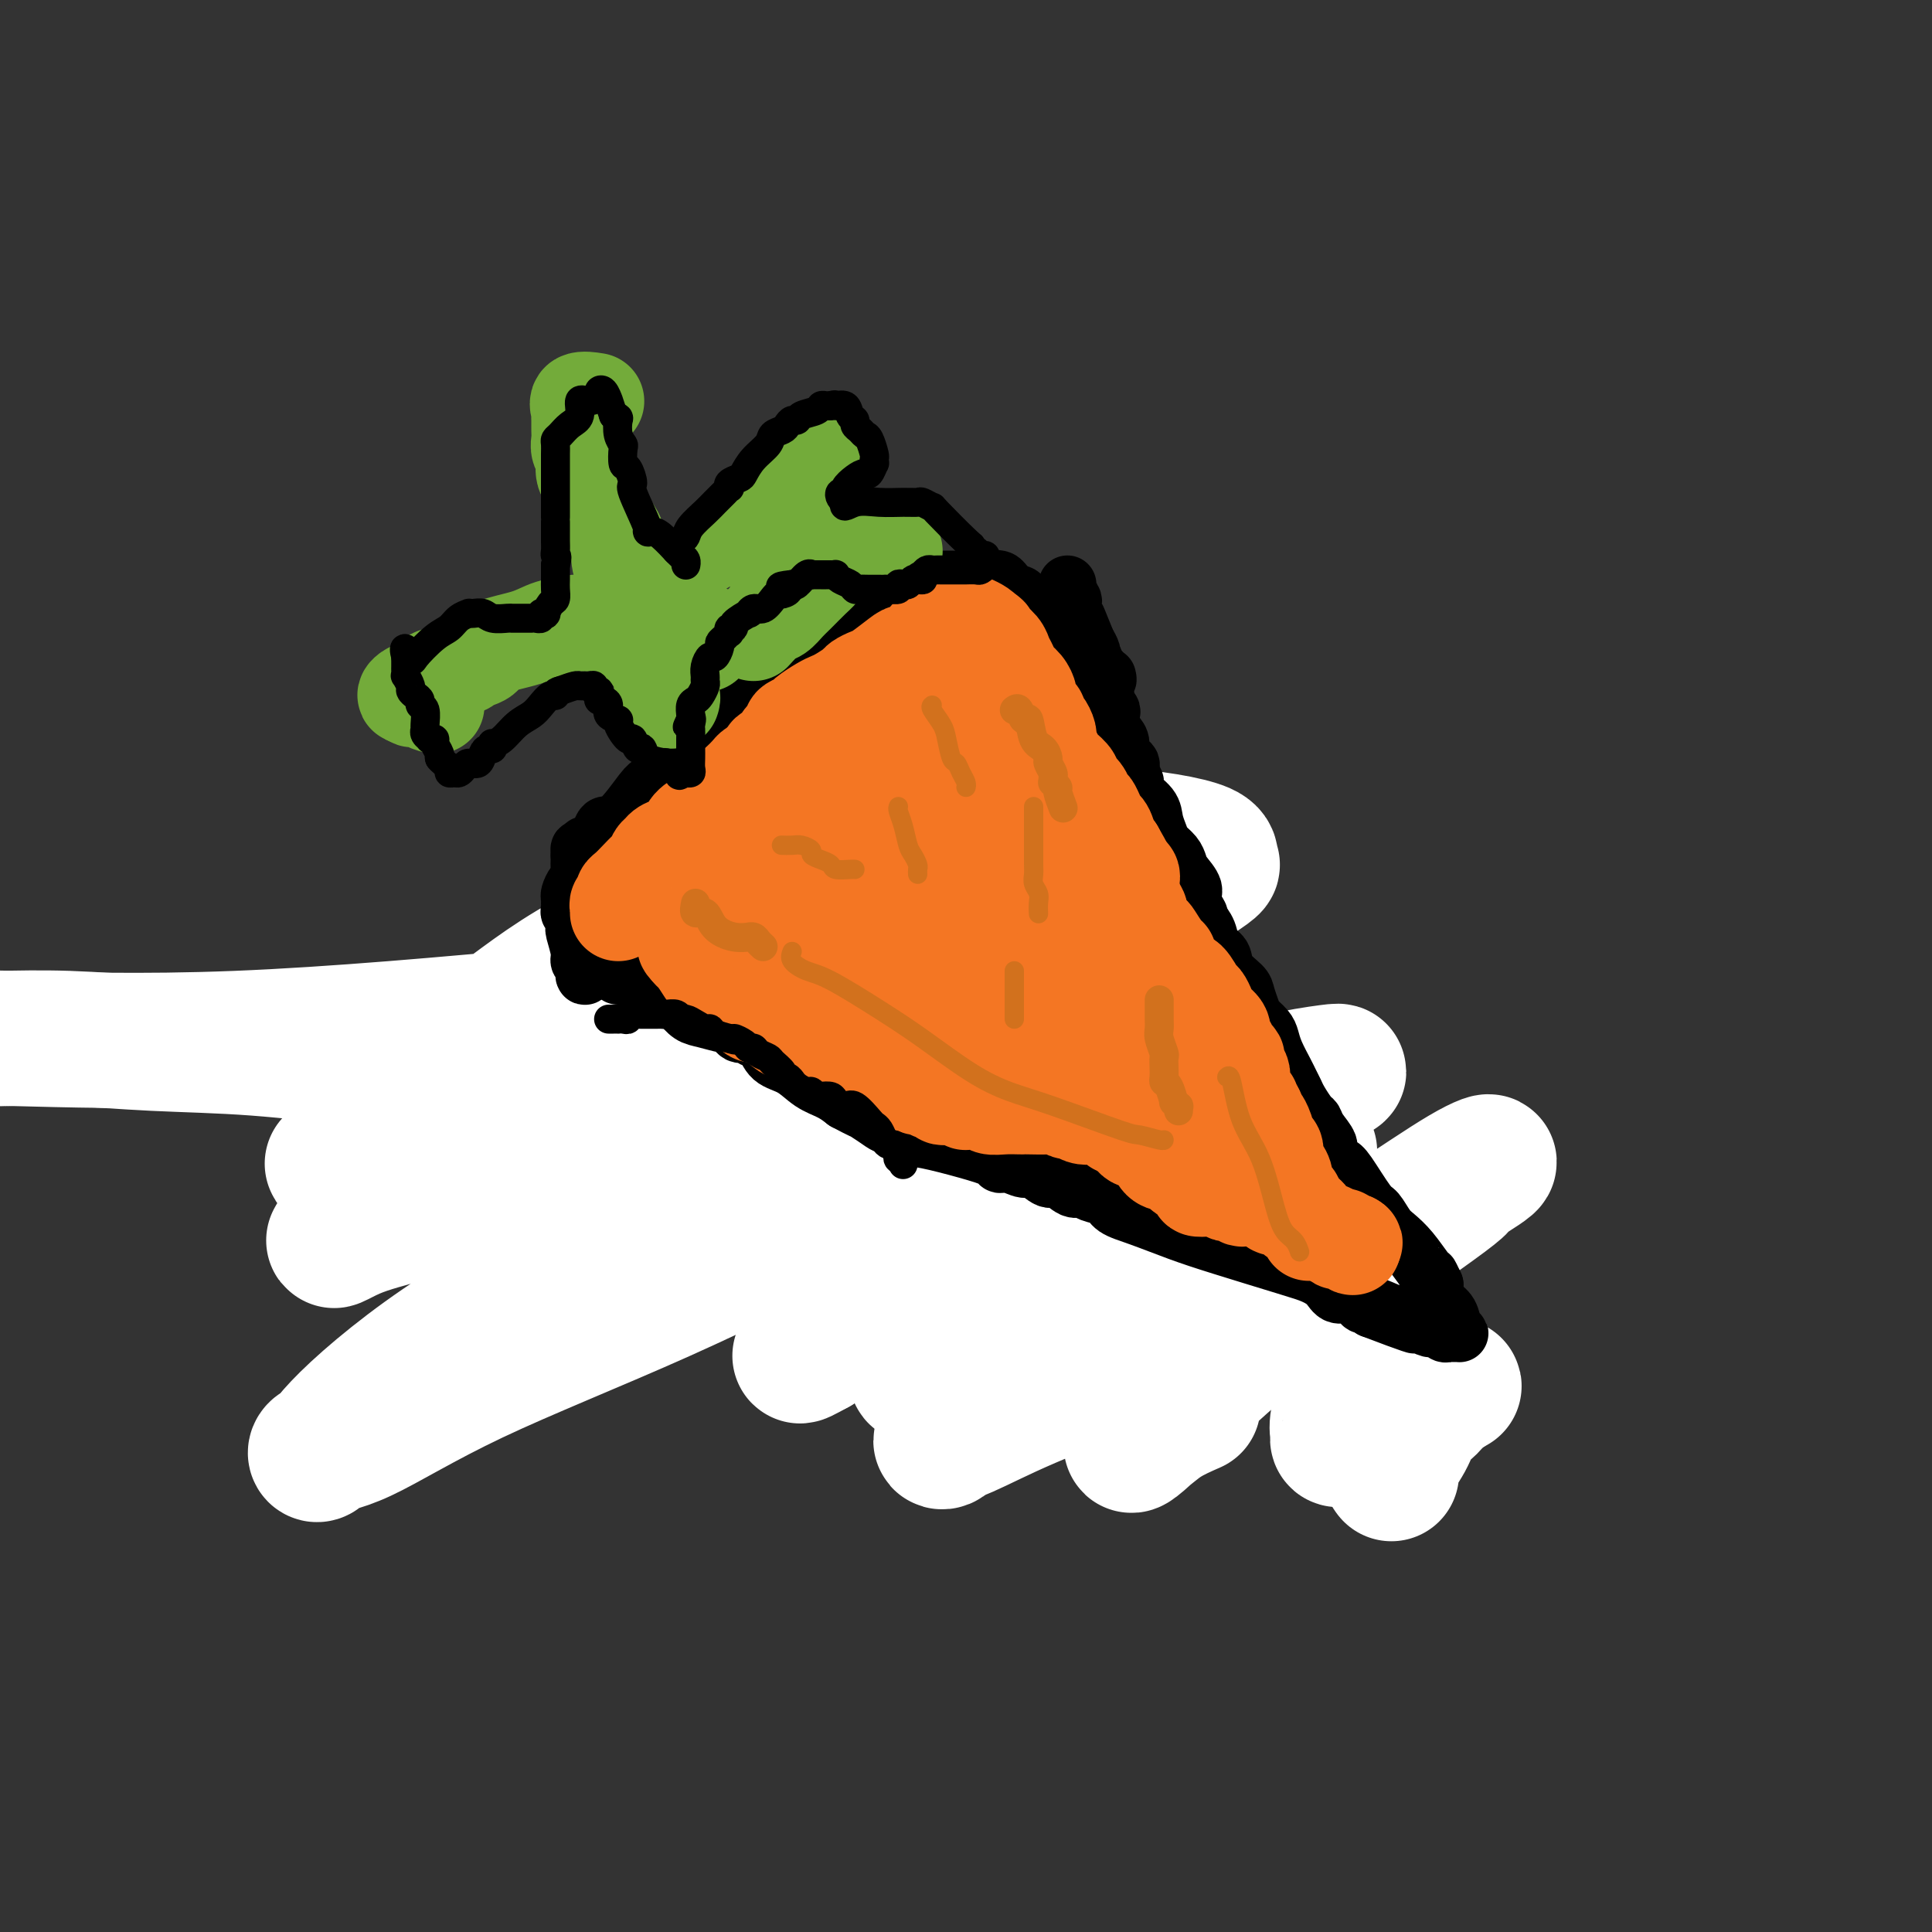 <svg viewBox='0 0 400 400' version='1.1' xmlns='http://www.w3.org/2000/svg' xmlns:xlink='http://www.w3.org/1999/xlink'><rect x="0" y="0" width="400" height="400" fill="#333333" stroke="none"/><g fill='none' stroke='#000000' stroke-width='12' stroke-linecap='round' stroke-linejoin='round'><path d='M114,208c0.479,0.032 0.957,0.064 1,0c0.043,-0.064 -0.350,-0.225 0,0c0.350,0.225 1.444,0.837 2,1c0.556,0.163 0.576,-0.124 1,0c0.424,0.124 1.252,0.659 2,1c0.748,0.341 1.414,0.490 2,1c0.586,0.510 1.091,1.382 2,2c0.909,0.618 2.221,0.981 4,2c1.779,1.019 4.024,2.693 6,4c1.976,1.307 3.683,2.247 5,3c1.317,0.753 2.244,1.319 3,2c0.756,0.681 1.342,1.477 2,2c0.658,0.523 1.387,0.774 2,1c0.613,0.226 1.109,0.427 2,1c0.891,0.573 2.176,1.520 3,2c0.824,0.480 1.186,0.495 2,1c0.814,0.505 2.080,1.500 3,2c0.920,0.500 1.496,0.507 2,1c0.504,0.493 0.937,1.474 2,2c1.063,0.526 2.756,0.597 4,1c1.244,0.403 2.040,1.139 3,2c0.960,0.861 2.085,1.848 3,2c0.915,0.152 1.622,-0.532 3,0c1.378,0.532 3.429,2.281 5,3c1.571,0.719 2.661,0.408 5,1c2.339,0.592 5.926,2.086 9,3c3.074,0.914 5.635,1.246 8,2c2.365,0.754 4.533,1.930 7,3c2.467,1.070 5.234,2.035 8,3'/><path d='M215,256c8.774,2.963 8.209,2.872 10,4c1.791,1.128 5.937,3.475 10,5c4.063,1.525 8.044,2.227 13,4c4.956,1.773 10.888,4.618 15,6c4.112,1.382 6.406,1.303 8,2c1.594,0.697 2.489,2.172 3,3c0.511,0.828 0.637,1.010 1,1c0.363,-0.010 0.962,-0.213 2,0c1.038,0.213 2.515,0.841 3,1c0.485,0.159 -0.023,-0.153 0,0c0.023,0.153 0.578,0.770 1,1c0.422,0.230 0.713,0.072 1,0c0.287,-0.072 0.571,-0.058 1,0c0.429,0.058 1.005,0.159 1,0c-0.005,-0.159 -0.589,-0.579 -1,-1c-0.411,-0.421 -0.649,-0.844 -1,-1c-0.351,-0.156 -0.815,-0.045 -1,0c-0.185,0.045 -0.093,0.022 0,0'/><path d='M281,283c-0.040,-0.313 -0.081,-0.626 0,-1c0.081,-0.374 0.282,-0.809 0,-1c-0.282,-0.191 -1.048,-0.139 -1,0c0.048,0.139 0.909,0.364 0,-1c-0.909,-1.364 -3.589,-4.316 -5,-6c-1.411,-1.684 -1.553,-2.101 -2,-3c-0.447,-0.899 -1.199,-2.279 -2,-3c-0.801,-0.721 -1.653,-0.783 -3,-2c-1.347,-1.217 -3.190,-3.590 -6,-6c-2.810,-2.410 -6.586,-4.856 -10,-7c-3.414,-2.144 -6.464,-3.984 -8,-5c-1.536,-1.016 -1.556,-1.207 -2,-2c-0.444,-0.793 -1.311,-2.188 -2,-3c-0.689,-0.812 -1.200,-1.040 -2,-2c-0.800,-0.960 -1.890,-2.652 -3,-4c-1.110,-1.348 -2.241,-2.353 -3,-3c-0.759,-0.647 -1.147,-0.937 -2,-2c-0.853,-1.063 -2.169,-2.898 -3,-4c-0.831,-1.102 -1.175,-1.472 -2,-2c-0.825,-0.528 -2.131,-1.213 -3,-2c-0.869,-0.787 -1.300,-1.676 -2,-3c-0.700,-1.324 -1.668,-3.082 -3,-4c-1.332,-0.918 -3.027,-0.995 -4,-2c-0.973,-1.005 -1.224,-2.939 -2,-4c-0.776,-1.061 -2.078,-1.248 -3,-2c-0.922,-0.752 -1.464,-2.067 -2,-3c-0.536,-0.933 -1.067,-1.482 -2,-2c-0.933,-0.518 -2.266,-1.005 -3,-2c-0.734,-0.995 -0.867,-2.497 -1,-4'/><path d='M200,198c-7.391,-8.756 -3.869,-5.648 -3,-5c0.869,0.648 -0.915,-1.166 -2,-3c-1.085,-1.834 -1.471,-3.689 -2,-5c-0.529,-1.311 -1.202,-2.078 -2,-3c-0.798,-0.922 -1.720,-1.999 -2,-3c-0.280,-1.001 0.082,-1.925 0,-3c-0.082,-1.075 -0.609,-2.299 -1,-3c-0.391,-0.701 -0.647,-0.878 -1,-2c-0.353,-1.122 -0.801,-3.190 -1,-4c-0.199,-0.810 -0.147,-0.362 0,-1c0.147,-0.638 0.390,-2.363 0,-3c-0.390,-0.637 -1.413,-0.186 -2,-1c-0.587,-0.814 -0.740,-2.892 -1,-4c-0.260,-1.108 -0.629,-1.246 -1,-2c-0.371,-0.754 -0.744,-2.123 -1,-3c-0.256,-0.877 -0.394,-1.261 -1,-2c-0.606,-0.739 -1.679,-1.833 -2,-3c-0.321,-1.167 0.110,-2.407 0,-3c-0.110,-0.593 -0.762,-0.537 -1,-1c-0.238,-0.463 -0.064,-1.444 0,-2c0.064,-0.556 0.017,-0.688 0,-1c-0.017,-0.312 -0.005,-0.803 0,-1c0.005,-0.197 0.002,-0.098 0,0'/></g>
<g fill='none' stroke='#FFFFFF' stroke-width='28' stroke-linecap='round' stroke-linejoin='round'><path d='M177,138c-0.008,0.244 -0.016,0.488 0,1c0.016,0.512 0.056,1.291 0,2c-0.056,0.709 -0.207,1.349 0,2c0.207,0.651 0.774,1.313 1,2c0.226,0.687 0.113,1.400 0,2c-0.113,0.600 -0.227,1.086 0,2c0.227,0.914 0.793,2.255 1,3c0.207,0.745 0.054,0.894 0,2c-0.054,1.106 -0.011,3.169 0,4c0.011,0.831 -0.012,0.431 0,1c0.012,0.569 0.059,2.108 0,3c-0.059,0.892 -0.223,1.136 0,2c0.223,0.864 0.832,2.349 1,3c0.168,0.651 -0.106,0.467 0,1c0.106,0.533 0.593,1.784 1,3c0.407,1.216 0.733,2.398 1,3c0.267,0.602 0.475,0.622 1,1c0.525,0.378 1.366,1.112 2,2c0.634,0.888 1.062,1.930 2,3c0.938,1.070 2.388,2.167 3,3c0.612,0.833 0.387,1.400 1,2c0.613,0.600 2.064,1.231 3,2c0.936,0.769 1.358,1.676 2,2c0.642,0.324 1.504,0.065 2,0c0.496,-0.065 0.625,0.066 1,0c0.375,-0.066 0.998,-0.327 2,0c1.002,0.327 2.385,1.242 3,2c0.615,0.758 0.461,1.359 1,2c0.539,0.641 1.769,1.320 3,2'/><path d='M208,195c2.136,1.303 1.475,1.559 2,3c0.525,1.441 2.237,4.067 3,6c0.763,1.933 0.578,3.174 1,5c0.422,1.826 1.451,4.235 2,7c0.549,2.765 0.616,5.884 1,8c0.384,2.116 1.083,3.230 2,5c0.917,1.770 2.053,4.197 3,6c0.947,1.803 1.706,2.981 3,4c1.294,1.019 3.125,1.880 8,2c4.875,0.120 12.795,-0.500 19,-2c6.205,-1.500 10.695,-3.879 13,-5c2.305,-1.121 2.425,-0.983 3,-1c0.575,-0.017 1.604,-0.190 2,0c0.396,0.190 0.158,0.742 0,1c-0.158,0.258 -0.235,0.223 0,1c0.235,0.777 0.781,2.365 1,3c0.219,0.635 0.109,0.318 0,0'/><path d='M247,291c-2.126,0.934 -4.253,1.869 -6,3c-1.747,1.131 -3.115,2.460 -4,3c-0.885,0.540 -1.286,0.293 -2,1c-0.714,0.707 -1.740,2.369 1,0c2.740,-2.369 9.246,-8.769 15,-14c5.754,-5.231 10.758,-9.294 20,-16c9.242,-6.706 22.723,-16.057 28,-20c5.277,-3.943 2.348,-2.480 3,-3c0.652,-0.520 4.883,-3.024 6,-4c1.117,-0.976 -0.881,-0.423 -5,2c-4.119,2.423 -10.358,6.715 -17,11c-6.642,4.285 -13.686,8.562 -22,13c-8.314,4.438 -17.897,9.035 -27,13c-9.103,3.965 -17.726,7.297 -24,10c-6.274,2.703 -10.198,4.778 -13,6c-2.802,1.222 -4.480,1.592 -5,2c-0.520,0.408 0.119,0.856 1,0c0.881,-0.856 2.006,-3.014 5,-6c2.994,-2.986 7.858,-6.801 12,-11c4.142,-4.199 7.561,-8.783 12,-14c4.439,-5.217 9.899,-11.065 14,-16c4.101,-4.935 6.842,-8.955 9,-13c2.158,-4.045 3.733,-8.115 5,-10c1.267,-1.885 2.226,-1.584 3,-2c0.774,-0.416 1.364,-1.547 0,-2c-1.364,-0.453 -4.682,-0.226 -8,0'/><path d='M248,224c-6.910,1.006 -20.186,4.522 -33,9c-12.814,4.478 -25.165,9.920 -38,16c-12.835,6.080 -26.155,12.799 -40,19c-13.845,6.201 -28.215,11.884 -39,17c-10.785,5.116 -17.985,9.665 -23,12c-5.015,2.335 -7.844,2.458 -9,3c-1.156,0.542 -0.640,1.505 0,1c0.640,-0.505 1.403,-2.477 6,-7c4.597,-4.523 13.027,-11.596 23,-18c9.973,-6.404 21.490,-12.141 31,-18c9.510,-5.859 17.012,-11.842 23,-17c5.988,-5.158 10.461,-9.491 15,-13c4.539,-3.509 9.142,-6.194 13,-9c3.858,-2.806 6.970,-5.732 10,-8c3.030,-2.268 5.979,-3.879 8,-5c2.021,-1.121 3.115,-1.751 1,-1c-2.115,0.751 -7.439,2.882 -13,5c-5.561,2.118 -11.360,4.221 -19,8c-7.640,3.779 -17.123,9.234 -27,14c-9.877,4.766 -20.150,8.843 -29,12c-8.850,3.157 -16.279,5.394 -22,7c-5.721,1.606 -9.735,2.580 -13,4c-3.265,1.420 -5.781,3.287 -2,0c3.781,-3.287 13.859,-11.726 21,-18c7.141,-6.274 11.346,-10.381 19,-16c7.654,-5.619 18.758,-12.748 27,-18c8.242,-5.252 13.621,-8.626 19,-12'/><path d='M157,191c8.747,-5.271 7.615,-3.450 7,-3c-0.615,0.450 -0.711,-0.472 0,-1c0.711,-0.528 2.230,-0.661 0,1c-2.230,1.661 -8.210,5.118 -13,9c-4.790,3.882 -8.391,8.189 -15,13c-6.609,4.811 -16.227,10.126 -24,15c-7.773,4.874 -13.702,9.307 -19,12c-5.298,2.693 -9.965,3.645 -14,4c-4.035,0.355 -7.437,0.113 -9,0c-1.563,-0.113 -1.286,-0.098 -1,0c0.286,0.098 0.581,0.278 1,0c0.419,-0.278 0.961,-1.015 5,-5c4.039,-3.985 11.573,-11.217 17,-16c5.427,-4.783 8.746,-7.116 14,-11c5.254,-3.884 12.441,-9.320 23,-14c10.559,-4.680 24.489,-8.604 39,-12c14.511,-3.396 29.602,-6.262 40,-8c10.398,-1.738 16.103,-2.347 23,-2c6.897,0.347 14.987,1.651 18,3c3.013,1.349 0.949,2.744 1,3c0.051,0.256 2.217,-0.625 0,1c-2.217,1.625 -8.818,5.757 -15,9c-6.182,3.243 -11.945,5.597 -22,8c-10.055,2.403 -24.401,4.854 -41,7c-16.599,2.146 -35.449,3.988 -57,6c-21.551,2.012 -45.802,4.196 -66,5c-20.198,0.804 -36.342,0.230 -46,0c-9.658,-0.230 -12.829,-0.115 -16,0'/><path d='M1,215c-1.057,0.026 -2.113,0.053 0,0c2.113,-0.053 7.397,-0.185 13,0c5.603,0.185 11.525,0.686 18,1c6.475,0.314 13.503,0.439 21,1c7.497,0.561 15.464,1.558 22,2c6.536,0.442 11.643,0.329 15,0c3.357,-0.329 4.965,-0.874 5,0c0.035,0.874 -1.502,3.166 -4,5c-2.498,1.834 -5.955,3.209 -8,5c-2.045,1.791 -2.676,3.999 -3,6c-0.324,2.001 -0.339,3.794 -1,5c-0.661,1.206 -1.968,1.824 1,3c2.968,1.176 10.212,2.910 17,3c6.788,0.090 13.122,-1.463 24,-3c10.878,-1.537 26.302,-3.056 42,-5c15.698,-1.944 31.672,-4.311 46,-6c14.328,-1.689 27.010,-2.698 36,-4c8.990,-1.302 14.289,-2.897 19,-4c4.711,-1.103 8.833,-1.716 11,-2c2.167,-0.284 2.377,-0.241 2,0c-0.377,0.241 -1.343,0.679 -2,1c-0.657,0.321 -1.005,0.526 -4,3c-2.995,2.474 -8.637,7.219 -14,11c-5.363,3.781 -10.448,6.599 -20,10c-9.552,3.401 -23.571,7.386 -33,12c-9.429,4.614 -14.269,9.858 -19,13c-4.731,3.142 -9.352,4.184 -12,5c-2.648,0.816 -3.324,1.408 -4,2'/><path d='M169,279c-5.838,3.232 -2.932,1.311 0,-1c2.932,-2.311 5.891,-5.013 8,-7c2.109,-1.987 3.367,-3.258 11,-8c7.633,-4.742 21.641,-12.955 30,-17c8.359,-4.045 11.070,-3.921 13,-4c1.930,-0.079 3.078,-0.359 4,-1c0.922,-0.641 1.619,-1.642 2,-2c0.381,-0.358 0.446,-0.071 0,1c-0.446,1.071 -1.401,2.927 -4,6c-2.599,3.073 -6.840,7.361 -11,11c-4.160,3.639 -8.237,6.627 -14,11c-5.763,4.373 -13.210,10.129 -16,13c-2.790,2.871 -0.923,2.856 -1,3c-0.077,0.144 -2.097,0.446 -1,1c1.097,0.554 5.311,1.359 10,0c4.689,-1.359 9.851,-4.883 16,-8c6.149,-3.117 13.284,-5.827 19,-9c5.716,-3.173 10.013,-6.809 14,-10c3.987,-3.191 7.665,-5.936 10,-8c2.335,-2.064 3.327,-3.448 4,-4c0.673,-0.552 1.026,-0.272 1,0c-0.026,0.272 -0.430,0.535 -1,1c-0.570,0.465 -1.306,1.133 -3,3c-1.694,1.867 -4.347,4.934 -7,8'/><path d='M253,258c-3.392,3.677 -6.870,6.870 -10,10c-3.130,3.130 -5.910,6.196 -8,9c-2.090,2.804 -3.490,5.347 -4,7c-0.510,1.653 -0.130,2.416 0,3c0.130,0.584 0.011,0.990 1,1c0.989,0.010 3.087,-0.378 6,-1c2.913,-0.622 6.642,-1.480 10,-3c3.358,-1.520 6.346,-3.701 11,-6c4.654,-2.299 10.975,-4.715 14,-6c3.025,-1.285 2.756,-1.439 4,-2c1.244,-0.561 4.002,-1.528 5,-2c0.998,-0.472 0.235,-0.450 0,0c-0.235,0.450 0.056,1.328 0,3c-0.056,1.672 -0.461,4.136 -1,7c-0.539,2.864 -1.214,6.126 -2,9c-0.786,2.874 -1.685,5.359 -2,7c-0.315,1.641 -0.047,2.437 0,3c0.047,0.563 -0.129,0.891 0,1c0.129,0.109 0.563,-0.003 1,0c0.437,0.003 0.879,0.120 1,0c0.121,-0.120 -0.078,-0.477 1,-1c1.078,-0.523 3.433,-1.212 7,-3c3.567,-1.788 8.345,-4.674 11,-6c2.655,-1.326 3.187,-1.093 3,-1c-0.187,0.093 -1.094,0.047 -2,0'/><path d='M299,287c3.255,-1.179 0.392,0.874 -1,2c-1.392,1.126 -1.311,1.325 -2,2c-0.689,0.675 -2.146,1.827 -3,3c-0.854,1.173 -1.105,2.366 -2,4c-0.895,1.634 -2.433,3.709 -3,5c-0.567,1.291 -0.162,1.797 0,2c0.162,0.203 0.081,0.101 0,0'/></g>
<g fill='none' stroke='#000000' stroke-width='12' stroke-linecap='round' stroke-linejoin='round'><path d='M128,202c-0.088,0.000 -0.176,0.001 0,0c0.176,-0.001 0.617,-0.003 1,0c0.383,0.003 0.707,0.010 1,0c0.293,-0.010 0.555,-0.038 1,0c0.445,0.038 1.074,0.142 2,1c0.926,0.858 2.148,2.471 3,3c0.852,0.529 1.332,-0.027 2,0c0.668,0.027 1.524,0.638 2,1c0.476,0.362 0.572,0.474 1,1c0.428,0.526 1.190,1.464 2,2c0.810,0.536 1.670,0.669 3,1c1.330,0.331 3.130,0.859 4,1c0.870,0.141 0.811,-0.107 1,0c0.189,0.107 0.627,0.568 1,1c0.373,0.432 0.681,0.835 1,1c0.319,0.165 0.650,0.093 1,0c0.350,-0.093 0.719,-0.206 1,0c0.281,0.206 0.476,0.730 1,1c0.524,0.270 1.379,0.285 2,1c0.621,0.715 1.009,2.131 2,3c0.991,0.869 2.585,1.192 4,2c1.415,0.808 2.650,2.102 4,3c1.350,0.898 2.814,1.399 4,2c1.186,0.601 2.093,1.300 3,2'/><path d='M175,228c7.357,3.928 2.251,0.749 1,0c-1.251,-0.749 1.355,0.930 3,2c1.645,1.070 2.330,1.529 3,2c0.670,0.471 1.324,0.955 2,1c0.676,0.045 1.372,-0.349 2,0c0.628,0.349 1.186,1.443 2,2c0.814,0.557 1.883,0.579 4,1c2.117,0.421 5.281,1.242 8,2c2.719,0.758 4.992,1.455 6,2c1.008,0.545 0.749,0.939 1,1c0.251,0.061 1.011,-0.210 2,0c0.989,0.210 2.208,0.901 3,1c0.792,0.099 1.157,-0.395 2,0c0.843,0.395 2.164,1.678 3,2c0.836,0.322 1.187,-0.318 2,0c0.813,0.318 2.089,1.594 3,2c0.911,0.406 1.458,-0.058 2,0c0.542,0.058 1.080,0.638 2,1c0.920,0.362 2.223,0.507 3,1c0.777,0.493 1.029,1.333 2,2c0.971,0.667 2.661,1.162 5,2c2.339,0.838 5.326,2.020 8,3c2.674,0.980 5.033,1.759 9,3c3.967,1.241 9.542,2.943 13,4c3.458,1.057 4.800,1.468 6,2c1.200,0.532 2.258,1.186 3,2c0.742,0.814 1.168,1.790 2,2c0.832,0.210 2.068,-0.346 3,0c0.932,0.346 1.559,1.593 2,2c0.441,0.407 0.698,-0.027 1,0c0.302,0.027 0.651,0.513 1,1'/><path d='M284,271c17.214,6.588 5.749,1.558 2,0c-3.749,-1.558 0.217,0.357 2,1c1.783,0.643 1.382,0.015 2,0c0.618,-0.015 2.256,0.585 3,1c0.744,0.415 0.595,0.646 1,1c0.405,0.354 1.365,0.831 2,1c0.635,0.169 0.944,0.031 1,0c0.056,-0.031 -0.140,0.044 0,0c0.140,-0.044 0.615,-0.208 1,0c0.385,0.208 0.678,0.788 1,1c0.322,0.212 0.671,0.056 1,0c0.329,-0.056 0.636,-0.011 1,0c0.364,0.011 0.785,-0.013 1,0c0.215,0.013 0.226,0.064 0,0c-0.226,-0.064 -0.688,-0.244 -1,-1c-0.312,-0.756 -0.475,-2.089 -1,-3c-0.525,-0.911 -1.410,-1.399 -2,-2c-0.590,-0.601 -0.883,-1.315 -1,-2c-0.117,-0.685 -0.059,-1.343 0,-2'/><path d='M297,266c-0.977,-1.993 -0.919,-1.975 -1,-2c-0.081,-0.025 -0.301,-0.095 -1,-1c-0.699,-0.905 -1.876,-2.647 -3,-4c-1.124,-1.353 -2.196,-2.317 -3,-3c-0.804,-0.683 -1.341,-1.085 -2,-2c-0.659,-0.915 -1.438,-2.342 -2,-3c-0.562,-0.658 -0.905,-0.545 -2,-2c-1.095,-1.455 -2.941,-4.476 -4,-6c-1.059,-1.524 -1.331,-1.550 -2,-2c-0.669,-0.450 -1.736,-1.323 -2,-2c-0.264,-0.677 0.276,-1.158 0,-2c-0.276,-0.842 -1.369,-2.046 -2,-3c-0.631,-0.954 -0.799,-1.660 -1,-2c-0.201,-0.340 -0.434,-0.316 -1,-1c-0.566,-0.684 -1.465,-2.077 -2,-3c-0.535,-0.923 -0.707,-1.378 -1,-2c-0.293,-0.622 -0.707,-1.412 -1,-2c-0.293,-0.588 -0.463,-0.973 -1,-2c-0.537,-1.027 -1.439,-2.697 -2,-4c-0.561,-1.303 -0.781,-2.240 -1,-3c-0.219,-0.760 -0.438,-1.344 -1,-2c-0.562,-0.656 -1.468,-1.386 -2,-2c-0.532,-0.614 -0.691,-1.113 -1,-2c-0.309,-0.887 -0.769,-2.162 -1,-3c-0.231,-0.838 -0.232,-1.239 -1,-2c-0.768,-0.761 -2.302,-1.884 -3,-3c-0.698,-1.116 -0.558,-2.227 -1,-3c-0.442,-0.773 -1.465,-1.208 -2,-2c-0.535,-0.792 -0.581,-1.941 -1,-3c-0.419,-1.059 -1.209,-2.030 -2,-3'/><path d='M248,190c-4.109,-7.723 -0.880,-2.531 0,-1c0.880,1.531 -0.589,-0.601 -1,-2c-0.411,-1.399 0.237,-2.066 0,-3c-0.237,-0.934 -1.359,-2.136 -2,-3c-0.641,-0.864 -0.802,-1.389 -1,-2c-0.198,-0.611 -0.432,-1.307 -1,-2c-0.568,-0.693 -1.470,-1.383 -2,-2c-0.530,-0.617 -0.687,-1.163 -1,-2c-0.313,-0.837 -0.782,-1.967 -1,-3c-0.218,-1.033 -0.186,-1.969 -1,-3c-0.814,-1.031 -2.475,-2.158 -3,-3c-0.525,-0.842 0.084,-1.398 0,-2c-0.084,-0.602 -0.863,-1.249 -1,-2c-0.137,-0.751 0.366,-1.604 0,-2c-0.366,-0.396 -1.601,-0.333 -2,-1c-0.399,-0.667 0.038,-2.063 0,-3c-0.038,-0.937 -0.550,-1.417 -1,-2c-0.450,-0.583 -0.839,-1.271 -1,-2c-0.161,-0.729 -0.095,-1.500 0,-2c0.095,-0.500 0.219,-0.728 0,-1c-0.219,-0.272 -0.779,-0.588 -1,-1c-0.221,-0.412 -0.101,-0.921 0,-1c0.101,-0.079 0.185,0.270 0,0c-0.185,-0.270 -0.637,-1.161 -1,-2c-0.363,-0.839 -0.636,-1.628 -1,-2c-0.364,-0.372 -0.819,-0.326 -1,-1c-0.181,-0.674 -0.087,-2.066 0,-3c0.087,-0.934 0.168,-1.410 0,-2c-0.168,-0.590 -0.584,-1.295 -1,-2'/><path d='M225,133c-3.664,-9.058 -1.325,-3.201 -1,-2c0.325,1.201 -1.363,-2.252 -2,-4c-0.637,-1.748 -0.223,-1.792 0,-2c0.223,-0.208 0.256,-0.581 0,-1c-0.256,-0.419 -0.801,-0.883 -1,-1c-0.199,-0.117 -0.053,0.113 0,0c0.053,-0.113 0.014,-0.569 0,-1c-0.014,-0.431 -0.004,-0.837 0,-1c0.004,-0.163 0.002,-0.081 0,0'/><path d='M122,201c-0.455,0.627 -0.910,1.254 -1,1c-0.090,-0.254 0.186,-1.388 0,-2c-0.186,-0.612 -0.835,-0.703 -1,-1c-0.165,-0.297 0.152,-0.800 0,-2c-0.152,-1.200 -0.773,-3.096 -1,-4c-0.227,-0.904 -0.060,-0.817 0,-1c0.060,-0.183 0.012,-0.637 0,-1c-0.012,-0.363 0.011,-0.636 0,-1c-0.011,-0.364 -0.056,-0.818 0,-1c0.056,-0.182 0.211,-0.090 0,0c-0.211,0.090 -0.789,0.180 -1,0c-0.211,-0.180 -0.054,-0.630 0,-1c0.054,-0.370 0.004,-0.662 0,-1c-0.004,-0.338 0.037,-0.723 0,-1c-0.037,-0.277 -0.154,-0.445 0,-1c0.154,-0.555 0.577,-1.497 1,-2c0.423,-0.503 0.845,-0.568 1,-1c0.155,-0.432 0.042,-1.232 0,-2c-0.042,-0.768 -0.012,-1.505 0,-2c0.012,-0.495 0.006,-0.747 0,-1'/><path d='M120,177c0.241,-1.790 -0.157,-1.265 0,-1c0.157,0.265 0.867,0.269 1,0c0.133,-0.269 -0.312,-0.813 0,-1c0.312,-0.187 1.379,-0.019 2,0c0.621,0.019 0.794,-0.111 1,-1c0.206,-0.889 0.443,-2.536 1,-3c0.557,-0.464 1.433,0.256 3,-1c1.567,-1.256 3.824,-4.487 5,-6c1.176,-1.513 1.271,-1.308 2,-2c0.729,-0.692 2.092,-2.279 3,-3c0.908,-0.721 1.359,-0.575 2,-1c0.641,-0.425 1.470,-1.422 2,-2c0.530,-0.578 0.761,-0.736 1,-1c0.239,-0.264 0.488,-0.632 1,-1c0.512,-0.368 1.288,-0.736 2,-1c0.712,-0.264 1.358,-0.423 2,-1c0.642,-0.577 1.278,-1.572 2,-2c0.722,-0.428 1.530,-0.290 2,-1c0.470,-0.710 0.601,-2.270 1,-3c0.399,-0.730 1.065,-0.632 2,-1c0.935,-0.368 2.137,-1.202 3,-2c0.863,-0.798 1.385,-1.560 2,-2c0.615,-0.440 1.322,-0.558 2,-1c0.678,-0.442 1.325,-1.210 2,-2c0.675,-0.790 1.377,-1.604 2,-2c0.623,-0.396 1.168,-0.376 2,-1c0.832,-0.624 1.952,-1.893 3,-3c1.048,-1.107 2.024,-2.054 3,-3'/><path d='M174,129c8.985,-7.753 4.449,-3.134 3,-2c-1.449,1.134 0.189,-1.217 1,-2c0.811,-0.783 0.797,0.004 1,0c0.203,-0.004 0.625,-0.797 1,-1c0.375,-0.203 0.702,0.184 1,0c0.298,-0.184 0.566,-0.939 1,-1c0.434,-0.061 1.033,0.572 2,0c0.967,-0.572 2.300,-2.349 3,-3c0.700,-0.651 0.765,-0.174 1,0c0.235,0.174 0.639,0.047 1,0c0.361,-0.047 0.679,-0.013 1,0c0.321,0.013 0.646,0.003 1,0c0.354,-0.003 0.738,-0.001 1,0c0.262,0.001 0.401,0.000 1,0c0.599,-0.000 1.657,-0.000 2,0c0.343,0.000 -0.029,0.000 0,0c0.029,-0.000 0.459,-0.000 1,0c0.541,0.000 1.191,-0.000 2,0c0.809,0.000 1.776,0.000 2,0c0.224,-0.000 -0.294,-0.000 0,0c0.294,0.000 1.401,0.000 2,0c0.599,-0.000 0.689,-0.001 1,0c0.311,0.001 0.844,0.005 1,0c0.156,-0.005 -0.064,-0.017 0,0c0.064,0.017 0.412,0.065 1,0c0.588,-0.065 1.414,-0.241 2,0c0.586,0.241 0.930,0.900 1,1c0.070,0.100 -0.135,-0.358 0,0c0.135,0.358 0.610,1.531 1,2c0.390,0.469 0.695,0.235 1,0'/><path d='M210,123c0.626,0.421 0.689,-0.027 1,0c0.311,0.027 0.868,0.528 1,1c0.132,0.472 -0.162,0.915 0,1c0.162,0.085 0.778,-0.187 1,0c0.222,0.187 0.049,0.835 0,1c-0.049,0.165 0.027,-0.153 0,0c-0.027,0.153 -0.158,0.776 0,1c0.158,0.224 0.605,0.049 1,0c0.395,-0.049 0.739,0.029 1,0c0.261,-0.029 0.437,-0.164 1,0c0.563,0.164 1.511,0.628 2,1c0.489,0.372 0.520,0.652 1,1c0.480,0.348 1.410,0.765 2,1c0.590,0.235 0.840,0.287 1,1c0.160,0.713 0.228,2.088 1,3c0.772,0.912 2.246,1.361 3,2c0.754,0.639 0.787,1.468 1,2c0.213,0.532 0.607,0.766 1,1'/><path d='M228,139c2.726,2.702 0.542,1.458 0,1c-0.542,-0.458 0.560,-0.131 1,0c0.440,0.131 0.220,0.065 0,0'/></g>
<g fill='none' stroke='#F47623' stroke-width='20' stroke-linecap='round' stroke-linejoin='round'><path d='M128,189c0.032,-0.333 0.063,-0.666 0,-1c-0.063,-0.334 -0.221,-0.670 0,-1c0.221,-0.330 0.823,-0.656 1,-1c0.177,-0.344 -0.069,-0.707 0,-1c0.069,-0.293 0.452,-0.517 1,-1c0.548,-0.483 1.261,-1.226 2,-2c0.739,-0.774 1.505,-1.580 2,-2c0.495,-0.420 0.720,-0.455 1,-1c0.280,-0.545 0.616,-1.600 1,-2c0.384,-0.400 0.814,-0.145 1,0c0.186,0.145 0.126,0.179 0,0c-0.126,-0.179 -0.317,-0.572 0,-1c0.317,-0.428 1.144,-0.891 2,-1c0.856,-0.109 1.741,0.136 2,0c0.259,-0.136 -0.107,-0.654 0,-1c0.107,-0.346 0.686,-0.519 1,-1c0.314,-0.481 0.363,-1.269 1,-2c0.637,-0.731 1.862,-1.404 3,-2c1.138,-0.596 2.188,-1.115 3,-2c0.812,-0.885 1.386,-2.135 2,-3c0.614,-0.865 1.268,-1.345 2,-2c0.732,-0.655 1.543,-1.484 2,-2c0.457,-0.516 0.559,-0.719 1,-1c0.441,-0.281 1.220,-0.641 2,-1'/><path d='M158,158c3.522,-3.366 1.326,-2.282 1,-2c-0.326,0.282 1.217,-0.239 2,-1c0.783,-0.761 0.805,-1.762 1,-2c0.195,-0.238 0.561,0.288 1,0c0.439,-0.288 0.950,-1.390 1,-2c0.050,-0.610 -0.362,-0.727 0,-1c0.362,-0.273 1.499,-0.702 2,-1c0.501,-0.298 0.366,-0.465 1,-1c0.634,-0.535 2.039,-1.439 3,-2c0.961,-0.561 1.479,-0.781 2,-1c0.521,-0.219 1.043,-0.438 2,-1c0.957,-0.562 2.347,-1.467 3,-2c0.653,-0.533 0.568,-0.692 1,-1c0.432,-0.308 1.380,-0.764 2,-1c0.620,-0.236 0.910,-0.252 2,-1c1.090,-0.748 2.979,-2.228 4,-3c1.021,-0.772 1.176,-0.837 2,-1c0.824,-0.163 2.319,-0.426 3,-1c0.681,-0.574 0.550,-1.460 1,-2c0.450,-0.540 1.483,-0.733 2,-1c0.517,-0.267 0.520,-0.607 1,-1c0.480,-0.393 1.437,-0.838 2,-1c0.563,-0.162 0.732,-0.040 1,0c0.268,0.040 0.635,-0.000 1,0c0.365,0.000 0.727,0.041 1,0c0.273,-0.041 0.458,-0.165 1,0c0.542,0.165 1.441,0.619 2,1c0.559,0.381 0.780,0.691 1,1'/><path d='M204,131c1.201,0.440 0.702,0.541 1,1c0.298,0.459 1.393,1.277 2,2c0.607,0.723 0.727,1.349 1,2c0.273,0.651 0.699,1.325 1,2c0.301,0.675 0.476,1.350 1,2c0.524,0.650 1.398,1.273 2,2c0.602,0.727 0.931,1.557 1,2c0.069,0.443 -0.122,0.499 0,1c0.122,0.501 0.558,1.447 1,2c0.442,0.553 0.889,0.713 1,1c0.111,0.287 -0.114,0.702 0,1c0.114,0.298 0.566,0.479 1,1c0.434,0.521 0.851,1.381 1,2c0.149,0.619 0.029,0.996 0,1c-0.029,0.004 0.032,-0.365 0,0c-0.032,0.365 -0.158,1.464 0,2c0.158,0.536 0.601,0.510 1,1c0.399,0.490 0.755,1.496 1,2c0.245,0.504 0.380,0.506 1,1c0.620,0.494 1.724,1.480 2,2c0.276,0.520 -0.277,0.576 0,1c0.277,0.424 1.385,1.217 2,2c0.615,0.783 0.738,1.554 1,2c0.262,0.446 0.662,0.565 1,1c0.338,0.435 0.615,1.185 1,2c0.385,0.815 0.877,1.696 1,2c0.123,0.304 -0.122,0.030 0,0c0.122,-0.030 0.610,0.184 1,1c0.390,0.816 0.683,2.233 1,3c0.317,0.767 0.659,0.883 1,1'/><path d='M231,176c4.356,7.557 1.746,3.950 1,3c-0.746,-0.950 0.373,0.756 1,2c0.627,1.244 0.764,2.025 1,3c0.236,0.975 0.573,2.143 1,3c0.427,0.857 0.944,1.403 1,2c0.056,0.597 -0.349,1.246 0,2c0.349,0.754 1.451,1.614 2,2c0.549,0.386 0.545,0.296 1,1c0.455,0.704 1.367,2.200 2,3c0.633,0.800 0.985,0.905 1,1c0.015,0.095 -0.309,0.182 0,1c0.309,0.818 1.249,2.369 2,3c0.751,0.631 1.313,0.343 2,1c0.687,0.657 1.498,2.259 2,3c0.502,0.741 0.694,0.622 1,1c0.306,0.378 0.726,1.252 1,2c0.274,0.748 0.402,1.370 1,2c0.598,0.630 1.667,1.268 2,2c0.333,0.732 -0.069,1.557 0,2c0.069,0.443 0.611,0.504 1,1c0.389,0.496 0.626,1.429 1,2c0.374,0.571 0.884,0.781 1,1c0.116,0.219 -0.162,0.447 0,1c0.162,0.553 0.765,1.431 1,2c0.235,0.569 0.101,0.831 0,1c-0.101,0.169 -0.168,0.247 0,1c0.168,0.753 0.571,2.181 1,3c0.429,0.819 0.885,1.028 1,1c0.115,-0.028 -0.110,-0.294 0,0c0.110,0.294 0.555,1.147 1,2'/><path d='M260,230c1.260,3.009 0.911,2.032 1,2c0.089,-0.032 0.615,0.879 1,2c0.385,1.121 0.629,2.450 1,3c0.371,0.550 0.868,0.321 1,1c0.132,0.679 -0.100,2.266 0,3c0.100,0.734 0.534,0.616 1,1c0.466,0.384 0.965,1.269 1,2c0.035,0.731 -0.394,1.309 0,2c0.394,0.691 1.612,1.494 2,2c0.388,0.506 -0.055,0.713 0,1c0.055,0.287 0.606,0.654 1,1c0.394,0.346 0.629,0.671 1,1c0.371,0.329 0.878,0.663 1,1c0.122,0.337 -0.140,0.678 0,1c0.140,0.322 0.681,0.625 1,1c0.319,0.375 0.414,0.822 1,1c0.586,0.178 1.663,0.086 2,0c0.337,-0.086 -0.065,-0.168 0,0c0.065,0.168 0.595,0.584 1,1c0.405,0.416 0.683,0.830 1,1c0.317,0.170 0.673,0.095 1,0c0.327,-0.095 0.624,-0.211 1,0c0.376,0.211 0.832,0.749 1,1c0.168,0.251 0.048,0.215 0,0c-0.048,-0.215 -0.024,-0.607 0,-1'/><path d='M280,257c1.064,0.529 -0.277,0.352 -1,0c-0.723,-0.352 -0.827,-0.879 -1,-1c-0.173,-0.121 -0.414,0.163 -1,0c-0.586,-0.163 -1.515,-0.774 -2,-1c-0.485,-0.226 -0.524,-0.068 -1,0c-0.476,0.068 -1.387,0.045 -2,0c-0.613,-0.045 -0.926,-0.111 -1,0c-0.074,0.111 0.092,0.398 0,0c-0.092,-0.398 -0.443,-1.483 -1,-2c-0.557,-0.517 -1.322,-0.468 -2,-1c-0.678,-0.532 -1.270,-1.645 -2,-2c-0.730,-0.355 -1.597,0.050 -2,0c-0.403,-0.050 -0.341,-0.553 -1,-1c-0.659,-0.447 -2.040,-0.838 -3,-1c-0.960,-0.162 -1.499,-0.095 -2,0c-0.501,0.095 -0.963,0.218 -1,0c-0.037,-0.218 0.353,-0.776 0,-1c-0.353,-0.224 -1.448,-0.112 -2,0c-0.552,0.112 -0.562,0.224 -1,0c-0.438,-0.224 -1.305,-0.785 -2,-1c-0.695,-0.215 -1.218,-0.085 -2,0c-0.782,0.085 -1.823,0.124 -2,0c-0.177,-0.124 0.510,-0.412 0,-1c-0.510,-0.588 -2.218,-1.475 -3,-2c-0.782,-0.525 -0.637,-0.689 -1,-1c-0.363,-0.311 -1.236,-0.768 -2,-1c-0.764,-0.232 -1.421,-0.237 -2,-1c-0.579,-0.763 -1.079,-2.282 -2,-3c-0.921,-0.718 -2.263,-0.634 -3,-1c-0.737,-0.366 -0.868,-1.183 -1,-2'/><path d='M234,234c-3.197,-2.115 -3.188,-1.403 -3,-1c0.188,0.403 0.555,0.496 0,0c-0.555,-0.496 -2.031,-1.582 -3,-2c-0.969,-0.418 -1.429,-0.168 -2,0c-0.571,0.168 -1.253,0.255 -2,0c-0.747,-0.255 -1.559,-0.853 -2,-1c-0.441,-0.147 -0.510,0.157 -1,0c-0.490,-0.157 -1.401,-0.774 -2,-1c-0.599,-0.226 -0.887,-0.061 -2,0c-1.113,0.061 -3.051,0.017 -4,0c-0.949,-0.017 -0.908,-0.008 -1,0c-0.092,0.008 -0.315,0.016 -1,0c-0.685,-0.016 -1.831,-0.057 -3,0c-1.169,0.057 -2.359,0.211 -3,0c-0.641,-0.211 -0.731,-0.788 -1,-1c-0.269,-0.212 -0.716,-0.061 -1,0c-0.284,0.061 -0.404,0.030 -1,0c-0.596,-0.030 -1.669,-0.061 -2,0c-0.331,0.061 0.080,0.214 0,0c-0.080,-0.214 -0.652,-0.793 -1,-1c-0.348,-0.207 -0.474,-0.040 -1,0c-0.526,0.040 -1.454,-0.046 -2,0c-0.546,0.046 -0.710,0.224 -1,0c-0.290,-0.224 -0.707,-0.848 -1,-1c-0.293,-0.152 -0.463,0.169 -1,0c-0.537,-0.169 -1.443,-0.829 -2,-1c-0.557,-0.171 -0.765,0.146 -1,0c-0.235,-0.146 -0.496,-0.756 -1,-1c-0.504,-0.244 -1.252,-0.122 -2,0'/><path d='M187,224c-7.468,-1.565 -2.638,-0.478 -1,0c1.638,0.478 0.083,0.346 -1,0c-1.083,-0.346 -1.694,-0.905 -2,-1c-0.306,-0.095 -0.306,0.274 -1,0c-0.694,-0.274 -2.081,-1.191 -3,-2c-0.919,-0.809 -1.371,-1.509 -2,-2c-0.629,-0.491 -1.436,-0.773 -2,-1c-0.564,-0.227 -0.884,-0.400 -2,-1c-1.116,-0.600 -3.027,-1.628 -4,-2c-0.973,-0.372 -1.008,-0.087 -1,0c0.008,0.087 0.061,-0.023 0,0c-0.061,0.023 -0.234,0.179 -1,0c-0.766,-0.179 -2.125,-0.693 -3,-1c-0.875,-0.307 -1.267,-0.407 -2,-1c-0.733,-0.593 -1.807,-1.679 -2,-2c-0.193,-0.321 0.496,0.123 0,0c-0.496,-0.123 -2.178,-0.811 -3,-1c-0.822,-0.189 -0.783,0.122 -1,0c-0.217,-0.122 -0.688,-0.677 -1,-1c-0.312,-0.323 -0.465,-0.414 -1,-1c-0.535,-0.586 -1.453,-1.667 -2,-2c-0.547,-0.333 -0.724,0.083 -1,0c-0.276,-0.083 -0.650,-0.664 -1,-1c-0.350,-0.336 -0.675,-0.426 -1,-1c-0.325,-0.574 -0.651,-1.632 -1,-2c-0.349,-0.368 -0.721,-0.046 -1,0c-0.279,0.046 -0.467,-0.184 -1,-1c-0.533,-0.816 -1.413,-2.220 -2,-3c-0.587,-0.780 -0.882,-0.937 -1,-1c-0.118,-0.063 -0.059,-0.031 0,0'/><path d='M143,197c-2.178,-2.192 -0.623,-1.172 0,-1c0.623,0.172 0.314,-0.504 0,-1c-0.314,-0.496 -0.631,-0.811 0,-1c0.631,-0.189 2.211,-0.250 3,-1c0.789,-0.750 0.786,-2.187 1,-3c0.214,-0.813 0.643,-1.001 1,-1c0.357,0.001 0.641,0.192 1,0c0.359,-0.192 0.792,-0.766 2,-2c1.208,-1.234 3.191,-3.129 4,-4c0.809,-0.871 0.443,-0.719 1,-1c0.557,-0.281 2.036,-0.996 3,-2c0.964,-1.004 1.412,-2.298 2,-3c0.588,-0.702 1.317,-0.811 2,-1c0.683,-0.189 1.319,-0.459 2,-1c0.681,-0.541 1.407,-1.355 2,-2c0.593,-0.645 1.054,-1.121 2,-2c0.946,-0.879 2.379,-2.160 3,-3c0.621,-0.840 0.432,-1.240 1,-2c0.568,-0.760 1.894,-1.880 3,-3c1.106,-1.120 1.991,-2.239 3,-3c1.009,-0.761 2.143,-1.162 3,-2c0.857,-0.838 1.437,-2.111 2,-3c0.563,-0.889 1.107,-1.393 2,-2c0.893,-0.607 2.134,-1.318 3,-2c0.866,-0.682 1.356,-1.334 2,-2c0.644,-0.666 1.440,-1.344 2,-2c0.560,-0.656 0.882,-1.289 2,-2c1.118,-0.711 3.032,-1.499 4,-2c0.968,-0.501 0.991,-0.715 1,-1c0.009,-0.285 0.005,-0.643 0,-1'/><path d='M200,141c8.657,-8.582 1.799,-2.036 0,0c-1.799,2.036 1.460,-0.440 -1,1c-2.460,1.440 -10.639,6.794 -15,10c-4.361,3.206 -4.904,4.265 -6,5c-1.096,0.735 -2.744,1.145 -4,2c-1.256,0.855 -2.118,2.154 -3,3c-0.882,0.846 -1.783,1.238 -3,2c-1.217,0.762 -2.748,1.895 -4,3c-1.252,1.105 -2.223,2.184 -3,3c-0.777,0.816 -1.361,1.370 -2,2c-0.639,0.630 -1.334,1.335 -2,2c-0.666,0.665 -1.303,1.291 -2,2c-0.697,0.709 -1.455,1.500 -2,2c-0.545,0.500 -0.876,0.708 -1,1c-0.124,0.292 -0.041,0.667 0,1c0.041,0.333 0.041,0.625 0,1c-0.041,0.375 -0.121,0.832 0,1c0.121,0.168 0.445,0.045 1,0c0.555,-0.045 1.342,-0.012 2,0c0.658,0.012 1.188,0.003 2,0c0.812,-0.003 1.906,-0.002 3,0'/><path d='M160,182c1.670,0.138 1.845,-0.017 4,-1c2.155,-0.983 6.290,-2.794 9,-4c2.710,-1.206 3.997,-1.809 6,-3c2.003,-1.191 4.723,-2.971 6,-4c1.277,-1.029 1.110,-1.306 2,-2c0.890,-0.694 2.835,-1.803 4,-3c1.165,-1.197 1.548,-2.480 2,-3c0.452,-0.520 0.972,-0.276 2,-1c1.028,-0.724 2.563,-2.416 3,-3c0.437,-0.584 -0.224,-0.060 0,0c0.224,0.060 1.332,-0.344 1,0c-0.332,0.344 -2.105,1.436 -3,2c-0.895,0.564 -0.911,0.601 -2,2c-1.089,1.399 -3.250,4.159 -6,7c-2.750,2.841 -6.089,5.763 -9,9c-2.911,3.237 -5.395,6.790 -7,9c-1.605,2.210 -2.331,3.078 -3,4c-0.669,0.922 -1.281,1.898 -2,3c-0.719,1.102 -1.543,2.328 -2,3c-0.457,0.672 -0.545,0.788 -1,1c-0.455,0.212 -1.276,0.519 -2,1c-0.724,0.481 -1.350,1.138 -1,1c0.350,-0.138 1.675,-1.069 3,-2'/><path d='M164,198c-4.929,5.947 -0.251,0.816 3,-2c3.251,-2.816 5.076,-3.316 7,-4c1.924,-0.684 3.946,-1.550 6,-3c2.054,-1.450 4.141,-3.483 6,-5c1.859,-1.517 3.491,-2.517 6,-4c2.509,-1.483 5.894,-3.448 8,-5c2.106,-1.552 2.934,-2.690 5,-4c2.066,-1.310 5.370,-2.791 7,-4c1.630,-1.209 1.586,-2.146 2,-3c0.414,-0.854 1.288,-1.626 2,-2c0.712,-0.374 1.264,-0.349 1,0c-0.264,0.349 -1.345,1.024 -2,2c-0.655,0.976 -0.884,2.254 -1,3c-0.116,0.746 -0.117,0.961 -2,4c-1.883,3.039 -5.646,8.901 -8,13c-2.354,4.099 -3.299,6.436 -4,9c-0.701,2.564 -1.159,5.356 -2,7c-0.841,1.644 -2.066,2.141 -3,3c-0.934,0.859 -1.579,2.080 -2,3c-0.421,0.920 -0.620,1.537 -1,2c-0.380,0.463 -0.942,0.770 -1,1c-0.058,0.230 0.386,0.381 1,0c0.614,-0.381 1.396,-1.295 2,-2c0.604,-0.705 1.030,-1.201 2,-2c0.970,-0.799 2.485,-1.899 4,-3'/><path d='M200,202c1.748,-1.424 1.617,-1.485 2,-2c0.383,-0.515 1.281,-1.483 2,-2c0.719,-0.517 1.259,-0.582 2,-1c0.741,-0.418 1.682,-1.189 2,-2c0.318,-0.811 0.014,-1.661 0,-2c-0.014,-0.339 0.263,-0.167 0,0c-0.263,0.167 -1.065,0.328 -2,1c-0.935,0.672 -2.004,1.854 -4,3c-1.996,1.146 -4.920,2.254 -7,3c-2.080,0.746 -3.318,1.129 -5,2c-1.682,0.871 -3.809,2.232 -5,3c-1.191,0.768 -1.446,0.945 -2,1c-0.554,0.055 -1.408,-0.011 -2,0c-0.592,0.011 -0.922,0.099 -1,0c-0.078,-0.099 0.097,-0.385 0,-1c-0.097,-0.615 -0.467,-1.560 0,-2c0.467,-0.440 1.770,-0.374 3,-1c1.230,-0.626 2.385,-1.944 4,-3c1.615,-1.056 3.689,-1.848 6,-3c2.311,-1.152 4.860,-2.662 9,-4c4.140,-1.338 9.873,-2.503 14,-4c4.127,-1.497 6.650,-3.326 8,-4c1.350,-0.674 1.529,-0.193 2,0c0.471,0.193 1.236,0.096 2,0'/><path d='M228,184c7.607,-2.936 2.624,-0.775 1,0c-1.624,0.775 0.112,0.164 1,0c0.888,-0.164 0.928,0.120 1,0c0.072,-0.120 0.177,-0.645 0,-1c-0.177,-0.355 -0.637,-0.542 0,-1c0.637,-0.458 2.371,-1.188 3,-1c0.629,0.188 0.155,1.294 0,2c-0.155,0.706 0.011,1.012 0,2c-0.011,0.988 -0.199,2.659 0,4c0.199,1.341 0.784,2.353 1,3c0.216,0.647 0.062,0.931 0,2c-0.062,1.069 -0.032,2.924 0,4c0.032,1.076 0.065,1.374 0,2c-0.065,0.626 -0.227,1.582 0,2c0.227,0.418 0.845,0.299 1,1c0.155,0.701 -0.151,2.222 0,3c0.151,0.778 0.758,0.813 1,1c0.242,0.187 0.117,0.525 0,1c-0.117,0.475 -0.227,1.086 0,2c0.227,0.914 0.792,2.131 1,3c0.208,0.869 0.059,1.391 0,2c-0.059,0.609 -0.030,1.304 0,2'/><path d='M238,217c0.784,5.873 0.743,2.556 1,2c0.257,-0.556 0.812,1.651 1,3c0.188,1.349 0.008,1.842 0,2c-0.008,0.158 0.156,-0.018 0,0c-0.156,0.018 -0.631,0.229 0,1c0.631,0.771 2.369,2.102 3,3c0.631,0.898 0.155,1.364 0,2c-0.155,0.636 0.010,1.444 0,2c-0.010,0.556 -0.195,0.861 0,1c0.195,0.139 0.769,0.113 1,0c0.231,-0.113 0.118,-0.313 0,-1c-0.118,-0.687 -0.240,-1.862 -1,-3c-0.760,-1.138 -2.158,-2.241 -3,-3c-0.842,-0.759 -1.130,-1.176 -2,-2c-0.870,-0.824 -2.324,-2.055 -3,-3c-0.676,-0.945 -0.576,-1.605 -1,-2c-0.424,-0.395 -1.371,-0.526 -2,-1c-0.629,-0.474 -0.938,-1.292 -1,-2c-0.062,-0.708 0.123,-1.307 0,-2c-0.123,-0.693 -0.554,-1.482 -1,-3c-0.446,-1.518 -0.907,-3.766 -1,-5c-0.093,-1.234 0.181,-1.455 0,-2c-0.181,-0.545 -0.818,-1.416 -1,-2c-0.182,-0.584 0.091,-0.881 0,-1c-0.091,-0.119 -0.545,-0.059 -1,0'/><path d='M227,201c-0.682,-2.533 0.112,-0.366 -1,1c-1.112,1.366 -4.132,1.930 -7,3c-2.868,1.070 -5.584,2.644 -9,5c-3.416,2.356 -7.531,5.494 -10,7c-2.469,1.506 -3.290,1.381 -4,2c-0.710,0.619 -1.308,1.983 -2,3c-0.692,1.017 -1.477,1.687 -1,1c0.477,-0.687 2.215,-2.730 3,-4c0.785,-1.270 0.618,-1.767 2,-3c1.382,-1.233 4.315,-3.204 7,-5c2.685,-1.796 5.124,-3.418 7,-5c1.876,-1.582 3.189,-3.125 4,-4c0.811,-0.875 1.121,-1.083 2,-2c0.879,-0.917 2.326,-2.544 3,-3c0.674,-0.456 0.574,0.261 1,0c0.426,-0.261 1.379,-1.498 2,-2c0.621,-0.502 0.909,-0.270 1,0c0.091,0.270 -0.017,0.578 0,1c0.017,0.422 0.158,0.960 0,1c-0.158,0.040 -0.617,-0.417 -1,0c-0.383,0.417 -0.692,1.709 -1,3'/><path d='M223,200c-0.162,0.980 -0.068,0.931 0,2c0.068,1.069 0.109,3.258 0,4c-0.109,0.742 -0.368,0.039 0,0c0.368,-0.039 1.362,0.588 2,1c0.638,0.412 0.919,0.611 1,1c0.081,0.389 -0.038,0.970 1,2c1.038,1.030 3.235,2.510 4,3c0.765,0.490 0.099,-0.008 0,0c-0.099,0.008 0.369,0.523 1,1c0.631,0.477 1.424,0.916 2,1c0.576,0.084 0.935,-0.189 1,0c0.065,0.189 -0.162,0.838 0,1c0.162,0.162 0.715,-0.163 1,0c0.285,0.163 0.301,0.814 0,1c-0.301,0.186 -0.921,-0.094 -1,0c-0.079,0.094 0.382,0.560 0,1c-0.382,0.440 -1.606,0.853 -2,1c-0.394,0.147 0.042,0.028 0,0c-0.042,-0.028 -0.560,0.035 -1,0c-0.440,-0.035 -0.800,-0.167 -1,0c-0.200,0.167 -0.239,0.632 -1,1c-0.761,0.368 -2.243,0.637 -3,1c-0.757,0.363 -0.788,0.818 -1,1c-0.212,0.182 -0.606,0.091 -1,0'/><path d='M225,222c-1.881,0.818 -1.084,0.363 -1,0c0.084,-0.363 -0.546,-0.634 -1,-1c-0.454,-0.366 -0.734,-0.828 -1,-1c-0.266,-0.172 -0.519,-0.053 -1,0c-0.481,0.053 -1.190,0.038 -2,0c-0.810,-0.038 -1.722,-0.101 -2,0c-0.278,0.101 0.078,0.367 0,0c-0.078,-0.367 -0.590,-1.368 -1,-2c-0.410,-0.632 -0.717,-0.897 -1,-1c-0.283,-0.103 -0.543,-0.044 -1,0c-0.457,0.044 -1.112,0.074 -1,0c0.112,-0.074 0.992,-0.251 0,1c-0.992,1.251 -3.855,3.929 -5,5c-1.145,1.071 -0.573,0.536 0,0'/></g>
<g fill='none' stroke='#D2711D' stroke-width='4' stroke-linecap='round' stroke-linejoin='round'><path d='M164,197c-0.255,0.640 -0.509,1.280 0,2c0.509,0.720 1.782,1.518 3,2c1.218,0.482 2.382,0.646 5,2c2.618,1.354 6.690,3.896 10,6c3.310,2.104 5.857,3.769 9,6c3.143,2.231 6.881,5.028 10,7c3.119,1.972 5.620,3.121 8,4c2.380,0.879 4.638,1.489 9,3c4.362,1.511 10.829,3.921 14,5c3.171,1.079 3.046,0.825 4,1c0.954,0.175 2.988,0.778 4,1c1.012,0.222 1.004,0.063 1,0c-0.004,-0.063 -0.002,-0.032 0,0'/><path d='M214,167c-0.000,0.766 -0.000,1.532 0,2c0.000,0.468 0.000,0.639 0,1c-0.000,0.361 -0.001,0.912 0,2c0.001,1.088 0.004,2.714 0,4c-0.004,1.286 -0.015,2.231 0,3c0.015,0.769 0.057,1.362 0,2c-0.057,0.638 -0.211,1.320 0,2c0.211,0.680 0.789,1.358 1,2c0.211,0.642 0.057,1.250 0,2c-0.057,0.750 -0.016,1.643 0,2c0.016,0.357 0.008,0.179 0,0'/><path d='M186,167c-0.089,0.192 -0.178,0.384 0,1c0.178,0.616 0.622,1.656 1,3c0.378,1.344 0.690,2.991 1,4c0.310,1.009 0.619,1.381 1,2c0.381,0.619 0.834,1.486 1,2c0.166,0.514 0.045,0.677 0,1c-0.045,0.323 -0.013,0.807 0,1c0.013,0.193 0.006,0.097 0,0'/><path d='M162,175c-0.183,-0.006 -0.366,-0.013 0,0c0.366,0.013 1.281,0.045 2,0c0.719,-0.045 1.244,-0.167 2,0c0.756,0.167 1.745,0.623 2,1c0.255,0.377 -0.223,0.675 0,1c0.223,0.325 1.145,0.675 2,1c0.855,0.325 1.641,0.623 2,1c0.359,0.377 0.292,0.833 1,1c0.708,0.167 2.191,0.045 3,0c0.809,-0.045 0.946,-0.013 1,0c0.054,0.013 0.027,0.006 0,0'/><path d='M254,223c0.296,-0.312 0.593,-0.624 1,1c0.407,1.624 0.925,5.183 2,8c1.075,2.817 2.709,4.892 4,8c1.291,3.108 2.241,7.250 3,10c0.759,2.750 1.327,4.108 2,5c0.673,0.892 1.450,1.317 2,2c0.550,0.683 0.871,1.624 1,2c0.129,0.376 0.064,0.188 0,0'/><path d='M210,201c0.000,0.471 0.000,0.942 0,1c0.000,0.058 0.000,-0.297 0,0c0.000,0.297 0.000,1.245 0,2c0.000,0.755 0.000,1.316 0,2c0.000,0.684 0.000,1.490 0,2c0.000,0.510 0.000,0.724 0,1c0.000,0.276 0.000,0.613 0,1c0.000,0.387 -0.000,0.825 0,1c0.000,0.175 0.000,0.088 0,0'/><path d='M193,146c-0.203,0.143 -0.405,0.285 0,1c0.405,0.715 1.418,2.001 2,3c0.582,0.999 0.734,1.710 1,3c0.266,1.290 0.646,3.158 1,4c0.354,0.842 0.683,0.656 1,1c0.317,0.344 0.621,1.216 1,2c0.379,0.784 0.833,1.480 1,2c0.167,0.520 0.048,0.863 0,1c-0.048,0.137 -0.024,0.069 0,0'/></g>
<g fill='none' stroke='#73AB3A' stroke-width='20' stroke-linecap='round' stroke-linejoin='round'><path d='M139,145c0.122,-0.335 0.244,-0.669 0,-1c-0.244,-0.331 -0.855,-0.658 -1,-1c-0.145,-0.342 0.177,-0.700 0,-1c-0.177,-0.300 -0.852,-0.541 -1,-1c-0.148,-0.459 0.233,-1.136 0,-2c-0.233,-0.864 -1.079,-1.916 -2,-3c-0.921,-1.084 -1.918,-2.199 -3,-3c-1.082,-0.801 -2.249,-1.286 -3,-2c-0.751,-0.714 -1.087,-1.656 -2,-2c-0.913,-0.344 -2.404,-0.090 -3,0c-0.596,0.090 -0.298,0.016 -1,0c-0.702,-0.016 -2.406,0.026 -3,0c-0.594,-0.026 -0.079,-0.120 -1,0c-0.921,0.120 -3.277,0.453 -5,1c-1.723,0.547 -2.811,1.308 -5,2c-2.189,0.692 -5.478,1.314 -7,2c-1.522,0.686 -1.277,1.436 -2,2c-0.723,0.564 -2.416,0.944 -3,1c-0.584,0.056 -0.061,-0.211 0,0c0.061,0.211 -0.339,0.900 -1,1c-0.661,0.100 -1.581,-0.390 -2,0c-0.419,0.390 -0.335,1.659 -1,2c-0.665,0.341 -2.078,-0.245 -3,0c-0.922,0.245 -1.352,1.320 -2,2c-0.648,0.680 -1.514,0.966 -2,1c-0.486,0.034 -0.592,-0.183 -1,0c-0.408,0.183 -1.116,0.767 -1,1c0.116,0.233 1.058,0.117 2,0'/><path d='M86,144c-1.990,1.502 1.033,0.258 2,0c0.967,-0.258 -0.124,0.469 0,1c0.124,0.531 1.464,0.866 2,1c0.536,0.134 0.268,0.067 0,0'/><path d='M141,133c0.114,-0.303 0.228,-0.607 0,-1c-0.228,-0.393 -0.797,-0.876 -1,-1c-0.203,-0.124 -0.039,0.109 0,0c0.039,-0.109 -0.047,-0.561 0,-1c0.047,-0.439 0.227,-0.863 0,-1c-0.227,-0.137 -0.860,0.015 -1,0c-0.140,-0.015 0.215,-0.196 0,-1c-0.215,-0.804 -0.999,-2.232 -2,-3c-1.001,-0.768 -2.218,-0.876 -3,-2c-0.782,-1.124 -1.130,-3.263 -2,-4c-0.870,-0.737 -2.261,-0.073 -3,-1c-0.739,-0.927 -0.827,-3.445 -1,-5c-0.173,-1.555 -0.432,-2.149 -1,-3c-0.568,-0.851 -1.443,-1.961 -2,-3c-0.557,-1.039 -0.794,-2.007 -1,-3c-0.206,-0.993 -0.381,-2.009 -1,-3c-0.619,-0.991 -1.683,-1.956 -2,-3c-0.317,-1.044 0.111,-2.167 0,-3c-0.111,-0.833 -0.762,-1.375 -1,-2c-0.238,-0.625 -0.063,-1.332 0,-2c0.063,-0.668 0.014,-1.297 0,-2c-0.014,-0.703 0.007,-1.481 0,-2c-0.007,-0.519 -0.043,-0.780 0,-1c0.043,-0.220 0.166,-0.399 0,-1c-0.166,-0.601 -0.622,-1.623 0,-2c0.622,-0.377 2.320,-0.108 3,0c0.680,0.108 0.340,0.054 0,0'/><path d='M146,133c-0.000,0.231 -0.000,0.461 0,0c0.000,-0.461 0.001,-1.615 0,-2c-0.001,-0.385 -0.003,-0.002 0,0c0.003,0.002 0.011,-0.376 0,-1c-0.011,-0.624 -0.039,-1.492 0,-2c0.039,-0.508 0.146,-0.656 0,-1c-0.146,-0.344 -0.547,-0.885 0,-2c0.547,-1.115 2.040,-2.804 3,-4c0.960,-1.196 1.388,-1.900 2,-3c0.612,-1.100 1.408,-2.596 2,-4c0.592,-1.404 0.979,-2.716 2,-4c1.021,-1.284 2.675,-2.540 4,-4c1.325,-1.460 2.320,-3.124 3,-4c0.680,-0.876 1.044,-0.963 2,-2c0.956,-1.037 2.505,-3.024 3,-4c0.495,-0.976 -0.063,-0.941 0,-1c0.063,-0.059 0.749,-0.212 1,0c0.251,0.212 0.068,0.788 0,1c-0.068,0.212 -0.019,0.061 0,0c0.019,-0.061 0.010,-0.030 0,0'/><path d='M156,131c1.092,-1.205 2.183,-2.410 3,-3c0.817,-0.590 1.359,-0.565 2,-1c0.641,-0.435 1.382,-1.329 2,-2c0.618,-0.671 1.114,-1.120 2,-2c0.886,-0.880 2.162,-2.191 3,-3c0.838,-0.809 1.237,-1.117 2,-2c0.763,-0.883 1.892,-2.343 3,-3c1.108,-0.657 2.197,-0.513 3,-1c0.803,-0.487 1.319,-1.605 2,-2c0.681,-0.395 1.528,-0.067 2,0c0.472,0.067 0.570,-0.126 1,0c0.430,0.126 1.193,0.572 2,1c0.807,0.428 1.659,0.836 2,1c0.341,0.164 0.170,0.082 0,0'/></g>
<g fill='none' stroke='#000000' stroke-width='6' stroke-linecap='round' stroke-linejoin='round'><path d='M126,211c0.455,-0.000 0.909,-0.000 1,0c0.091,0.000 -0.182,0.001 0,0c0.182,-0.001 0.818,-0.004 1,0c0.182,0.004 -0.092,0.015 0,0c0.092,-0.015 0.550,-0.057 1,0c0.450,0.057 0.893,0.211 1,0c0.107,-0.211 -0.122,-0.789 0,-1c0.122,-0.211 0.596,-0.057 1,0c0.404,0.057 0.738,0.015 1,0c0.262,-0.015 0.450,-0.004 1,0c0.550,0.004 1.460,-0.000 2,0c0.540,0.000 0.708,0.004 1,0c0.292,-0.004 0.707,-0.016 1,0c0.293,0.016 0.462,0.060 1,0c0.538,-0.060 1.443,-0.222 2,0c0.557,0.222 0.765,0.829 1,1c0.235,0.171 0.495,-0.095 1,0c0.505,0.095 1.254,0.550 2,1c0.746,0.450 1.489,0.894 2,1c0.511,0.106 0.792,-0.125 1,0c0.208,0.125 0.345,0.607 1,1c0.655,0.393 1.827,0.696 3,1'/><path d='M151,215c2.129,0.730 0.950,0.055 1,0c0.050,-0.055 1.327,0.510 2,1c0.673,0.490 0.742,0.904 1,1c0.258,0.096 0.704,-0.125 1,0c0.296,0.125 0.443,0.598 1,1c0.557,0.402 1.525,0.734 2,1c0.475,0.266 0.457,0.467 1,1c0.543,0.533 1.648,1.397 2,2c0.352,0.603 -0.050,0.946 0,1c0.050,0.054 0.551,-0.179 1,0c0.449,0.179 0.845,0.770 1,1c0.155,0.230 0.069,0.099 0,0c-0.069,-0.099 -0.120,-0.166 0,0c0.120,0.166 0.412,0.567 1,1c0.588,0.433 1.471,0.900 2,1c0.529,0.100 0.704,-0.167 1,0c0.296,0.167 0.712,0.767 1,1c0.288,0.233 0.446,0.098 1,0c0.554,-0.098 1.504,-0.159 2,0c0.496,0.159 0.539,0.540 1,1c0.461,0.460 1.342,1.001 2,1c0.658,-0.001 1.093,-0.544 2,0c0.907,0.544 2.284,2.174 3,3c0.716,0.826 0.769,0.848 1,1c0.231,0.152 0.639,0.432 1,1c0.361,0.568 0.674,1.422 1,2c0.326,0.578 0.665,0.879 1,1c0.335,0.121 0.668,0.060 1,0'/><path d='M185,237c5.487,3.565 2.206,1.476 1,1c-1.206,-0.476 -0.337,0.661 0,1c0.337,0.339 0.143,-0.119 0,0c-0.143,0.119 -0.234,0.815 0,1c0.234,0.185 0.794,-0.143 1,0c0.206,0.143 0.059,0.755 0,1c-0.059,0.245 -0.029,0.122 0,0'/></g>
<g fill='none' stroke='#D2711D' stroke-width='6' stroke-linecap='round' stroke-linejoin='round'><path d='M144,187c-0.192,0.920 -0.383,1.840 0,2c0.383,0.160 1.342,-0.440 2,0c0.658,0.440 1.017,1.921 2,3c0.983,1.079 2.592,1.756 4,2c1.408,0.244 2.616,0.055 3,0c0.384,-0.055 -0.054,0.024 0,0c0.054,-0.024 0.602,-0.151 1,0c0.398,0.151 0.646,0.579 1,1c0.354,0.421 0.816,0.835 1,1c0.184,0.165 0.092,0.083 0,0'/><path d='M240,207c0.002,0.669 0.004,1.339 0,2c-0.004,0.661 -0.015,1.314 0,2c0.015,0.686 0.057,1.405 0,2c-0.057,0.595 -0.211,1.066 0,2c0.211,0.934 0.788,2.331 1,3c0.212,0.669 0.060,0.611 0,1c-0.060,0.389 -0.026,1.226 0,2c0.026,0.774 0.044,1.485 0,2c-0.044,0.515 -0.152,0.836 0,1c0.152,0.164 0.562,0.173 1,1c0.438,0.827 0.902,2.474 1,3c0.098,0.526 -0.170,-0.069 0,0c0.170,0.069 0.777,0.802 1,1c0.223,0.198 0.060,-0.139 0,0c-0.060,0.139 -0.017,0.754 0,1c0.017,0.246 0.009,0.123 0,0'/><path d='M210,147c0.335,-0.256 0.671,-0.512 1,0c0.329,0.512 0.653,1.790 1,2c0.347,0.210 0.719,-0.650 1,0c0.281,0.650 0.471,2.808 1,4c0.529,1.192 1.395,1.418 2,2c0.605,0.582 0.947,1.519 1,2c0.053,0.481 -0.183,0.506 0,1c0.183,0.494 0.785,1.456 1,2c0.215,0.544 0.042,0.668 0,1c-0.042,0.332 0.045,0.871 0,1c-0.045,0.129 -0.222,-0.151 0,0c0.222,0.151 0.844,0.734 1,1c0.156,0.266 -0.154,0.216 0,1c0.154,0.784 0.772,2.403 1,3c0.228,0.597 0.065,0.170 0,0c-0.065,-0.170 -0.033,-0.085 0,0'/></g>
<g fill='none' stroke='#000000' stroke-width='6' stroke-linecap='round' stroke-linejoin='round'><path d='M140,114c-0.085,-0.329 -0.171,-0.658 0,-1c0.171,-0.342 0.598,-0.696 1,-1c0.402,-0.304 0.780,-0.557 1,-1c0.220,-0.443 0.283,-1.075 1,-2c0.717,-0.925 2.087,-2.142 3,-3c0.913,-0.858 1.367,-1.357 2,-2c0.633,-0.643 1.444,-1.430 2,-2c0.556,-0.570 0.855,-0.925 1,-1c0.145,-0.075 0.134,0.129 0,0c-0.134,-0.129 -0.393,-0.590 0,-1c0.393,-0.410 1.438,-0.768 2,-1c0.562,-0.232 0.641,-0.338 1,-1c0.359,-0.662 0.999,-1.879 2,-3c1.001,-1.121 2.362,-2.147 3,-3c0.638,-0.853 0.553,-1.534 1,-2c0.447,-0.466 1.427,-0.716 2,-1c0.573,-0.284 0.738,-0.601 1,-1c0.262,-0.399 0.619,-0.881 1,-1c0.381,-0.119 0.784,0.126 1,0c0.216,-0.126 0.243,-0.622 1,-1c0.757,-0.378 2.244,-0.637 3,-1c0.756,-0.363 0.780,-0.828 1,-1c0.220,-0.172 0.634,-0.049 1,0c0.366,0.049 0.683,0.025 1,0'/><path d='M172,84c1.354,-0.435 0.740,-0.023 1,0c0.260,0.023 1.393,-0.345 2,0c0.607,0.345 0.687,1.402 1,2c0.313,0.598 0.857,0.735 1,1c0.143,0.265 -0.116,0.656 0,1c0.116,0.344 0.605,0.641 1,1c0.395,0.359 0.694,0.780 1,1c0.306,0.220 0.619,0.239 1,1c0.381,0.761 0.831,2.264 1,3c0.169,0.736 0.057,0.704 0,1c-0.057,0.296 -0.059,0.918 0,1c0.059,0.082 0.180,-0.378 0,0c-0.180,0.378 -0.660,1.594 -1,2c-0.340,0.406 -0.540,0.003 -1,0c-0.460,-0.003 -1.182,0.394 -2,1c-0.818,0.606 -1.733,1.419 -2,2c-0.267,0.581 0.114,0.929 0,1c-0.114,0.071 -0.723,-0.135 -1,0c-0.277,0.135 -0.222,0.610 0,1c0.222,0.390 0.611,0.695 1,1'/><path d='M175,104c-0.710,1.547 0.515,0.413 2,0c1.485,-0.413 3.229,-0.106 5,0c1.771,0.106 3.569,0.012 5,0c1.431,-0.012 2.496,0.057 3,0c0.504,-0.057 0.447,-0.241 1,0c0.553,0.241 1.717,0.906 2,1c0.283,0.094 -0.313,-0.382 1,1c1.313,1.382 4.537,4.623 6,6c1.463,1.377 1.166,0.890 1,1c-0.166,0.110 -0.203,0.817 0,1c0.203,0.183 0.644,-0.158 1,0c0.356,0.158 0.628,0.817 1,1c0.372,0.183 0.844,-0.109 1,0c0.156,0.109 -0.004,0.618 0,1c0.004,0.382 0.173,0.638 0,1c-0.173,0.362 -0.689,0.829 -1,1c-0.311,0.171 -0.419,0.046 -1,0c-0.581,-0.046 -1.637,-0.012 -2,0c-0.363,0.012 -0.034,0.004 -1,0c-0.966,-0.004 -3.229,-0.002 -4,0c-0.771,0.002 -0.052,0.003 0,0c0.052,-0.003 -0.563,-0.011 -1,0c-0.437,0.011 -0.694,0.041 -1,0c-0.306,-0.041 -0.659,-0.155 -1,0c-0.341,0.155 -0.671,0.577 -1,1'/><path d='M191,119c-1.963,0.686 -0.371,0.902 0,1c0.371,0.098 -0.479,0.078 -1,0c-0.521,-0.078 -0.712,-0.213 -1,0c-0.288,0.213 -0.672,0.775 -1,1c-0.328,0.225 -0.599,0.113 -1,0c-0.401,-0.113 -0.933,-0.226 -1,0c-0.067,0.226 0.330,0.793 0,1c-0.330,0.207 -1.387,0.055 -2,0c-0.613,-0.055 -0.780,-0.014 -1,0c-0.220,0.014 -0.492,0.001 -1,0c-0.508,-0.001 -1.253,0.011 -2,0c-0.747,-0.011 -1.497,-0.045 -2,0c-0.503,0.045 -0.761,0.170 -1,0c-0.239,-0.170 -0.459,-0.634 -1,-1c-0.541,-0.366 -1.402,-0.634 -2,-1c-0.598,-0.366 -0.934,-0.830 -1,-1c-0.066,-0.170 0.137,-0.045 0,0c-0.137,0.045 -0.615,0.012 -1,0c-0.385,-0.012 -0.677,-0.003 -1,0c-0.323,0.003 -0.677,-0.001 -1,0c-0.323,0.001 -0.615,0.008 -1,0c-0.385,-0.008 -0.863,-0.030 -1,0c-0.137,0.030 0.066,0.111 0,0c-0.066,-0.111 -0.402,-0.415 -1,0c-0.598,0.415 -1.456,1.547 -2,2c-0.544,0.453 -0.772,0.226 -1,0'/><path d='M164,121c-4.356,0.473 -1.748,0.656 -1,1c0.748,0.344 -0.366,0.847 -1,1c-0.634,0.153 -0.787,-0.046 -1,0c-0.213,0.046 -0.485,0.336 -1,1c-0.515,0.664 -1.274,1.701 -2,2c-0.726,0.299 -1.419,-0.140 -2,0c-0.581,0.140 -1.049,0.860 -1,1c0.049,0.140 0.615,-0.298 0,0c-0.615,0.298 -2.413,1.333 -3,2c-0.587,0.667 0.036,0.966 0,1c-0.036,0.034 -0.732,-0.198 -1,0c-0.268,0.198 -0.110,0.825 0,1c0.110,0.175 0.170,-0.103 0,0c-0.170,0.103 -0.570,0.586 -1,1c-0.430,0.414 -0.890,0.758 -1,1c-0.110,0.242 0.128,0.383 0,1c-0.128,0.617 -0.623,1.710 -1,2c-0.377,0.290 -0.636,-0.221 -1,0c-0.364,0.221 -0.833,1.176 -1,2c-0.167,0.824 -0.034,1.516 0,2c0.034,0.484 -0.033,0.759 0,1c0.033,0.241 0.167,0.450 0,1c-0.167,0.550 -0.633,1.443 -1,2c-0.367,0.557 -0.634,0.778 -1,1c-0.366,0.222 -0.829,0.444 -1,1c-0.171,0.556 -0.049,1.444 0,2c0.049,0.556 0.024,0.778 0,1'/><path d='M143,149c-1.392,3.043 -0.373,0.650 0,0c0.373,-0.650 0.100,0.445 0,1c-0.100,0.555 -0.027,0.572 0,1c0.027,0.428 0.008,1.267 0,2c-0.008,0.733 -0.006,1.359 0,2c0.006,0.641 0.016,1.296 0,2c-0.016,0.704 -0.060,1.457 0,2c0.060,0.543 0.222,0.878 0,1c-0.222,0.122 -0.829,0.033 -1,0c-0.171,-0.033 0.094,-0.009 0,0c-0.094,0.009 -0.547,0.005 -1,0'/><path d='M141,160c-0.488,1.459 -0.708,-0.393 -1,-1c-0.292,-0.607 -0.656,0.033 -1,0c-0.344,-0.033 -0.670,-0.738 -1,-1c-0.330,-0.262 -0.666,-0.082 -1,0c-0.334,0.082 -0.667,0.067 -1,0c-0.333,-0.067 -0.667,-0.184 -1,0c-0.333,0.184 -0.665,0.669 -1,0c-0.335,-0.669 -0.672,-2.491 -1,-3c-0.328,-0.509 -0.646,0.295 -1,0c-0.354,-0.295 -0.744,-1.689 -1,-2c-0.256,-0.311 -0.380,0.460 -1,0c-0.620,-0.460 -1.738,-2.152 -2,-3c-0.262,-0.848 0.333,-0.854 0,-1c-0.333,-0.146 -1.592,-0.434 -2,-1c-0.408,-0.566 0.035,-1.410 0,-2c-0.035,-0.590 -0.549,-0.928 -1,-1c-0.451,-0.072 -0.838,0.120 -1,0c-0.162,-0.120 -0.099,-0.554 0,-1c0.099,-0.446 0.234,-0.904 0,-1c-0.234,-0.096 -0.837,0.171 -1,0c-0.163,-0.171 0.112,-0.779 0,-1c-0.112,-0.221 -0.613,-0.057 -1,0c-0.387,0.057 -0.660,0.005 -1,0c-0.340,-0.005 -0.745,0.037 -1,0c-0.255,-0.037 -0.358,-0.153 -1,0c-0.642,0.153 -1.821,0.577 -3,1'/><path d='M116,143c-1.275,0.252 -0.963,0.881 -1,1c-0.037,0.119 -0.422,-0.273 -1,0c-0.578,0.273 -1.350,1.212 -2,2c-0.650,0.788 -1.180,1.426 -2,2c-0.820,0.574 -1.932,1.086 -3,2c-1.068,0.914 -2.093,2.230 -3,3c-0.907,0.770 -1.696,0.993 -2,1c-0.304,0.007 -0.122,-0.200 0,0c0.122,0.200 0.184,0.809 0,1c-0.184,0.191 -0.612,-0.037 -1,0c-0.388,0.037 -0.734,0.339 -1,1c-0.266,0.661 -0.452,1.679 -1,2c-0.548,0.321 -1.457,-0.057 -2,0c-0.543,0.057 -0.719,0.548 -1,1c-0.281,0.452 -0.667,0.864 -1,1c-0.333,0.136 -0.614,-0.005 -1,0c-0.386,0.005 -0.877,0.156 -1,0c-0.123,-0.156 0.121,-0.619 0,-1c-0.121,-0.381 -0.606,-0.680 -1,-1c-0.394,-0.320 -0.697,-0.660 -1,-1'/><path d='M91,157c-0.244,-0.585 0.146,-0.548 0,-1c-0.146,-0.452 -0.827,-1.392 -1,-2c-0.173,-0.608 0.164,-0.884 0,-1c-0.164,-0.116 -0.829,-0.070 -1,0c-0.171,0.070 0.151,0.166 0,0c-0.151,-0.166 -0.777,-0.594 -1,-1c-0.223,-0.406 -0.045,-0.791 0,-1c0.045,-0.209 -0.043,-0.241 0,-1c0.043,-0.759 0.218,-2.245 0,-3c-0.218,-0.755 -0.828,-0.778 -1,-1c-0.172,-0.222 0.094,-0.642 0,-1c-0.094,-0.358 -0.547,-0.656 -1,-1c-0.453,-0.344 -0.906,-0.736 -1,-1c-0.094,-0.264 0.171,-0.399 0,-1c-0.171,-0.601 -0.778,-1.666 -1,-2c-0.222,-0.334 -0.060,0.065 0,0c0.060,-0.065 0.016,-0.592 0,-1c-0.016,-0.408 -0.004,-0.697 0,-1c0.004,-0.303 0.001,-0.620 0,-1c-0.001,-0.380 -0.000,-0.823 0,-1c0.000,-0.177 0.000,-0.089 0,0'/><path d='M84,136c-0.863,-3.307 0.478,-1.075 1,0c0.522,1.075 0.225,0.992 1,0c0.775,-0.992 2.624,-2.893 4,-4c1.376,-1.107 2.280,-1.421 3,-2c0.720,-0.579 1.257,-1.424 2,-2c0.743,-0.576 1.692,-0.883 2,-1c0.308,-0.117 -0.026,-0.046 0,0c0.026,0.046 0.413,0.065 1,0c0.587,-0.065 1.376,-0.214 2,0c0.624,0.214 1.083,0.789 2,1c0.917,0.211 2.291,0.056 3,0c0.709,-0.056 0.754,-0.015 1,0c0.246,0.015 0.692,0.004 1,0c0.308,-0.004 0.479,-0.000 1,0c0.521,0.000 1.392,-0.004 2,0c0.608,0.004 0.951,0.015 1,0c0.049,-0.015 -0.198,-0.055 0,0c0.198,0.055 0.840,0.204 1,0c0.160,-0.204 -0.164,-0.761 0,-1c0.164,-0.239 0.814,-0.161 1,0c0.186,0.161 -0.094,0.406 0,0c0.094,-0.406 0.561,-1.462 1,-2c0.439,-0.538 0.850,-0.556 1,-1c0.150,-0.444 0.040,-1.312 0,-2c-0.040,-0.688 -0.012,-1.197 0,-2c0.012,-0.803 0.006,-1.902 0,-3'/><path d='M115,117c0.619,-2.119 0.166,-1.916 0,-2c-0.166,-0.084 -0.044,-0.456 0,-1c0.044,-0.544 0.012,-1.261 0,-2c-0.012,-0.739 -0.003,-1.501 0,-2c0.003,-0.499 0.001,-0.734 0,-1c-0.001,-0.266 -0.000,-0.564 0,-1c0.000,-0.436 0.000,-1.010 0,-1c-0.000,0.010 -0.000,0.603 0,-1c0.000,-1.603 -0.000,-5.402 0,-7c0.000,-1.598 0.000,-0.995 0,-1c-0.000,-0.005 -0.001,-0.617 0,-1c0.001,-0.383 0.003,-0.535 0,-1c-0.003,-0.465 -0.009,-1.241 0,-2c0.009,-0.759 0.035,-1.500 0,-2c-0.035,-0.500 -0.130,-0.758 0,-1c0.130,-0.242 0.485,-0.467 1,-1c0.515,-0.533 1.189,-1.375 2,-2c0.811,-0.625 1.758,-1.032 2,-2c0.242,-0.968 -0.220,-2.496 0,-3c0.220,-0.504 1.120,0.017 2,0c0.880,-0.017 1.738,-0.571 2,-1c0.262,-0.429 -0.071,-0.734 0,-1c0.071,-0.266 0.545,-0.494 1,0c0.455,0.494 0.892,1.710 1,2c0.108,0.290 -0.112,-0.346 0,0c0.112,0.346 0.556,1.673 1,3'/><path d='M127,86c1.325,0.540 1.139,0.390 1,1c-0.139,0.610 -0.231,1.978 0,3c0.231,1.022 0.784,1.696 1,2c0.216,0.304 0.093,0.236 0,1c-0.093,0.764 -0.157,2.360 0,3c0.157,0.640 0.535,0.326 1,1c0.465,0.674 1.017,2.338 1,3c-0.017,0.662 -0.603,0.322 0,2c0.603,1.678 2.394,5.375 3,7c0.606,1.625 0.028,1.177 0,1c-0.028,-0.177 0.493,-0.083 1,0c0.507,0.083 1.001,0.154 2,1c0.999,0.846 2.502,2.465 3,3c0.498,0.535 -0.010,-0.014 0,0c0.010,0.014 0.539,0.591 1,1c0.461,0.409 0.855,0.648 1,1c0.145,0.352 0.041,0.815 0,1c-0.041,0.185 -0.021,0.093 0,0'/></g>
</svg>
